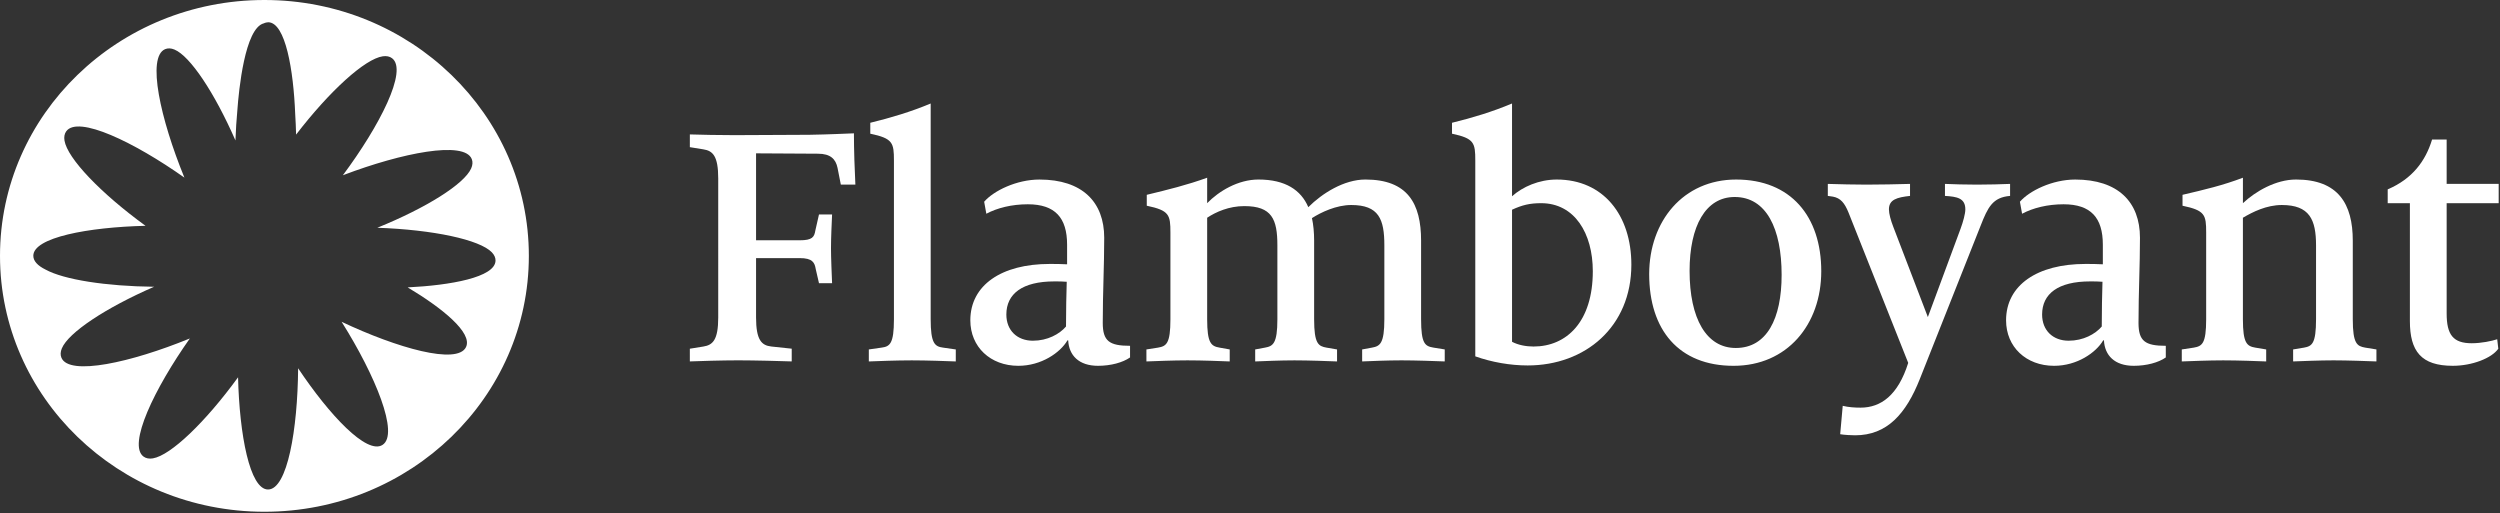 <?xml version="1.0" encoding="utf-8"?>
<!-- Generator: Adobe Illustrator 15.0.0, SVG Export Plug-In  -->
<!DOCTYPE svg PUBLIC "-//W3C//DTD SVG 1.1//EN" "http://www.w3.org/Graphics/SVG/1.1/DTD/svg11.dtd">
<svg version="1.1"
	 xmlns="http://www.w3.org/2000/svg" xmlns:xlink="http://www.w3.org/1999/xlink" xmlns:a="http://ns.adobe.com/AdobeSVGViewerExtensions/3.0/"
	 x="0px" y="0px" width="268px" height="55px" viewBox="0 0 268 55" enable-background="new 0 0 268 55" xml:space="preserve">
<rect x="0" y="0" width="268" height="55" fill="#333333" stroke="none"/>
<defs>
</defs>
<path fill="#FFFFFF" d="M73.952,37.382l1.443-0.233c1.014-0.156,1.599-0.702,1.599-3.12V19.129c0-2.418-0.585-2.964-1.599-3.12
	l-1.443-0.233V14.41c0.857,0.039,3.471,0.078,4.797,0.078c2.418,0,5.927-0.039,8.034-0.039c2.184-0.039,3.666-0.117,4.757-0.156
	c0,1.716,0.078,4.057,0.156,5.499h-1.56l-0.352-1.794c-0.195-0.936-0.741-1.521-2.105-1.521l-6.63-0.039v9.321h4.68
	c1.365,0,1.56-0.352,1.677-1.054l0.389-1.716h1.404c-0.039,0.976-0.117,2.379-0.117,3.627c0,1.054,0.079,2.77,0.117,3.744h-1.404
	l-0.35-1.521c-0.117-0.702-0.352-1.17-1.716-1.17h-4.68v6.357c0,2.418,0.584,3.003,1.638,3.12l2.184,0.233v1.365
	c-0.975-0.039-4.094-0.117-5.733-0.117c-1.754,0-4.212,0.078-5.187,0.117V37.382L73.952,37.382z"/>
<path fill="#FFFFFF" d="M93.139,37.46l1.365-0.195c0.896-0.116,1.326-0.429,1.326-3.042V17.218c0-1.91-0.117-2.379-2.535-2.886
	v-1.17c2.223-0.546,4.329-1.17,6.474-2.067v23.128c0,2.574,0.43,2.926,1.326,3.042l1.365,0.195v1.287
	c-0.975-0.039-3.12-0.117-4.719-0.117c-1.639,0-3.628,0.078-4.603,0.117V37.46L93.139,37.46z"/>
<path fill="#FFFFFF" d="M114.276,35.003c0-1.326,0.039-3.9,0.078-4.797c-0.352-0.039-0.936-0.039-1.326-0.039
	c-3.432,0-5.147,1.326-5.147,3.549c0,1.716,1.17,2.809,2.847,2.809C112.288,36.524,113.575,35.822,114.276,35.003L114.276,35.003z
	 M104.019,34.34c0-3.783,3.354-6.045,8.502-6.045c0.469,0,1.365,0,1.872,0.039v-2.106c0-2.886-1.287-4.329-4.212-4.329
	c-1.716,0-3.276,0.39-4.446,1.014l-0.233-1.287c1.014-1.17,3.471-2.379,5.928-2.379c4.603,0,6.942,2.418,6.942,6.24
	c0,3.042-0.156,5.851-0.156,9.127c0,1.95,0.702,2.457,2.926,2.457v1.248c-0.78,0.546-2.067,0.896-3.433,0.896
	c-2.067,0-3.12-1.131-3.198-2.729h-0.078c-0.779,1.326-2.808,2.729-5.265,2.729C106.165,39.215,104.019,37.187,104.019,34.34
	L104.019,34.34z"/>
<path fill="#FFFFFF" d="M122.895,37.46l1.248-0.195c0.896-0.155,1.326-0.429,1.326-3.042V24.94c0-1.911-0.117-2.379-2.535-2.886
	v-1.17c2.262-0.546,4.329-1.054,6.474-1.833v2.729c1.248-1.287,3.315-2.535,5.499-2.535c2.887,0,4.563,1.131,5.344,2.964
	c1.482-1.481,3.822-2.964,6.123-2.964c4.524,0,5.967,2.574,5.967,6.553v8.424c0,2.652,0.43,2.887,1.326,3.042l1.209,0.195v1.287
	c-0.975-0.039-3.12-0.117-4.641-0.117c-1.522,0-3.237,0.078-4.212,0.117V37.46l1.053-0.195c0.858-0.155,1.326-0.429,1.326-3.042
	v-7.917c0-2.809-0.585-4.329-3.549-4.329c-1.601,0-3.237,0.78-4.213,1.404c0.155,0.702,0.234,1.521,0.234,2.418v8.424
	c0,2.652,0.467,2.887,1.326,3.042l1.131,0.195v1.287c-0.975-0.039-3.042-0.117-4.563-0.117c-1.521,0-3.236,0.078-4.212,0.117V37.46
	l1.053-0.195c0.857-0.155,1.326-0.429,1.326-3.042v-7.917c0-2.809-0.585-4.212-3.549-4.212c-1.638,0-3.042,0.624-3.979,1.248v10.881
	c0,2.574,0.429,2.887,1.326,3.042l1.092,0.195v1.287c-0.975-0.039-2.925-0.117-4.523-0.117c-1.561,0-3.354,0.078-4.407,0.117V37.46
	L122.895,37.46z"/>
<path fill="#FFFFFF" d="M170.749,29.075c0-4.057-1.951-7.294-5.539-7.294c-1.209,0-2.027,0.195-3.12,0.702v14.157
	c0.662,0.352,1.521,0.508,2.302,0.508C167.94,37.148,170.749,34.496,170.749,29.075L170.749,29.075z M158.151,38.201V17.218
	c0-1.91-0.117-2.379-2.496-2.886v-1.17c2.222-0.546,4.29-1.17,6.435-2.067v9.945c1.131-1.014,2.887-1.794,4.797-1.794
	c4.992,0,7.995,3.822,7.995,9.127c0,6.669-4.953,10.803-11.114,10.803C161.895,39.176,159.906,38.825,158.151,38.201L158.151,38.201
	z"/>
<path fill="#FFFFFF" d="M190.99,29.465c0-4.953-1.638-8.347-5.031-8.347c-3.121,0-4.836,3.12-4.836,7.918
	c0,5.108,1.794,8.268,4.953,8.268C189.391,37.304,190.99,34.184,190.99,29.465L190.99,29.465z M176.793,29.387
	c0-5.694,3.666-10.141,9.321-10.141c5.849,0,9.126,3.939,9.126,9.829c0,5.732-3.666,10.14-9.4,10.14
	C179.953,39.215,176.793,35.354,176.793,29.387L176.793,29.387z"/>
<path fill="#FFFFFF" d="M197.268,46.548l0.272-3.043c0.624,0.156,1.326,0.195,1.911,0.195c2.183,0,4.017-1.326,5.109-4.797
	l-6.396-16.107c-0.429-1.054-0.858-1.561-1.677-1.717l-0.546-0.078v-1.287c1.209,0.039,2.925,0.078,4.134,0.078
	c1.248,0,3.509-0.039,4.68-0.078v1.287c-1.403,0.156-2.262,0.391-2.262,1.443c0,0.468,0.195,1.17,0.467,1.872l3.706,9.673
	l3.51-9.478c0.273-0.741,0.508-1.6,0.508-2.067c0-1.209-0.897-1.365-2.184-1.443v-1.287c0.975,0.039,2.105,0.078,3.432,0.078
	c1.286,0,2.573-0.039,3.549-0.078v1.287c-1.872,0.156-2.379,1.209-3.159,3.198l-6.513,16.42c-1.482,3.744-3.512,6.045-6.942,6.045
	C198.477,46.664,197.697,46.625,197.268,46.548L197.268,46.548z"/>
<path fill="#FFFFFF" d="M225.309,35.003c0-1.326,0.038-3.9,0.077-4.797c-0.35-0.039-0.935-0.039-1.325-0.039
	c-3.433,0-5.147,1.326-5.147,3.549c0,1.716,1.17,2.809,2.846,2.809C223.321,36.524,224.608,35.822,225.309,35.003L225.309,35.003z
	 M215.051,34.34c0-3.783,3.355-6.045,8.502-6.045c0.47,0,1.365,0,1.872,0.039v-2.106c0-2.886-1.287-4.329-4.212-4.329
	c-1.715,0-3.275,0.39-4.445,1.014l-0.233-1.287c1.013-1.17,3.47-2.379,5.927-2.379c4.604,0,6.943,2.418,6.943,6.24
	c0,3.042-0.156,5.851-0.156,9.127c0,1.95,0.702,2.457,2.925,2.457v1.248c-0.779,0.546-2.066,0.896-3.432,0.896
	c-2.068,0-3.12-1.131-3.198-2.729h-0.079c-0.778,1.326-2.807,2.729-5.264,2.729C217.198,39.215,215.051,37.187,215.051,34.34
	L215.051,34.34z"/>
<path fill="#FFFFFF" d="M233.888,37.46l1.287-0.195c0.897-0.155,1.326-0.429,1.326-3.042V24.94c0-1.911-0.117-2.379-2.535-2.886
	v-1.17c2.341-0.546,4.329-1.015,6.475-1.833v2.729c1.326-1.248,3.511-2.535,5.693-2.535c4.525,0,6.084,2.613,6.084,6.553v8.424
	c0,2.652,0.47,2.887,1.326,3.042l1.209,0.195v1.287c-0.974-0.039-3.12-0.117-4.601-0.117c-1.483,0-3.276,0.078-4.329,0.117V37.46
	l1.17-0.195c0.857-0.155,1.287-0.429,1.287-3.042v-7.917c0-2.77-0.702-4.329-3.666-4.329c-1.639,0-3.12,0.741-4.174,1.365v10.881
	c0,2.574,0.43,2.887,1.326,3.042l1.17,0.195v1.287c-0.976-0.039-3.003-0.117-4.603-0.117c-1.56,0-3.393,0.078-4.446,0.117V37.46
	L233.888,37.46z"/>
<path fill="#FFFFFF" d="M258.34,34.418V21.781h-2.379V20.3c2.653-1.132,4.058-3.043,4.759-5.344h1.561v4.758h5.577v2.067h-5.577
	v11.817c0,2.302,0.702,3.198,2.691,3.198c1.014,0,2.145-0.233,2.729-0.429l0.117,1.014c-0.702,1.015-2.809,1.833-4.875,1.833
	C259.549,39.215,258.34,37.655,258.34,34.418L258.34,34.418z"/>
<path fill="#FFFFFF" d="M28.347,54.86C12.691,54.86,0,42.579,0,27.43C0,12.281,12.691,0,28.347,0s28.346,12.281,28.346,27.43
	C56.693,42.579,44.002,54.86,28.347,54.86 M53.121,27.945c0.008-0.31-0.124-0.609-0.389-0.889c-1.299-1.365-6.296-2.43-12.284-2.641
	c5.254-2.13,9.312-4.677,10.06-6.357c0.162-0.364,0.185-0.7,0.068-0.999c-0.786-2.013-7.506-0.668-13.737,1.697
	c-0.028,0.011-0.056,0.021-0.084,0.032c3.938-5.284,6.994-11.246,5.276-12.544c-0.258-0.196-0.594-0.266-0.991-0.209
	c-1.903,0.267-5.68,3.689-9.298,8.395c-0.018-0.741-0.049-1.469-0.094-2.172c-0.186-4.741-1.039-9.824-2.88-9.872
	c-0.135,0.006-0.313,0.034-0.482,0.115c-2.047,0.509-2.688,7.213-2.836,9.264c-0.1,1.064-0.169,2.168-0.209,3.29
	c-2.244-5.122-4.854-9.042-6.537-9.741C18.334,5.16,18,5.146,17.702,5.27c-1.995,0.835-0.487,7.519,2.034,13.69
	c0.011,0.027,0.021,0.054,0.033,0.081c-5.379-3.804-11.415-6.708-12.67-4.962c-0.188,0.263-0.251,0.598-0.185,0.995
	c0.316,1.904,3.86,5.619,8.688,9.133c-6.156,0.147-12.03,1.251-12.03,3.211c0,0.555,0.448,1.057,1.315,1.483
	c1.954,1.075,6.471,1.785,11.633,1.841c-5.196,2.262-9.186,4.908-9.891,6.607c-0.153,0.368-0.168,0.705-0.044,1.001
	c0.835,1.995,7.519,0.485,13.69-2.037c0.026-0.011,0.052-0.021,0.078-0.031c-3.801,5.38-6.703,11.415-4.957,12.67
	c0.263,0.188,0.598,0.251,0.994,0.185c1.904-0.316,5.617-3.86,9.131-8.691c0.148,6.156,1.255,12.029,3.214,12.029
	c2.071-0.001,3.176-6.463,3.225-12.995c3.362,5.032,7.36,9.281,9.042,8.218c1.833-1.165-0.792-7.486-4.335-13.127
	c-0.016-0.025-0.032-0.051-0.048-0.076c5.956,2.818,12.398,4.645,13.335,2.719c0.747-1.533-2.56-4.2-6.252-6.405
	C48.28,30.583,53.076,29.735,53.121,27.945L53.121,27.945z"/>
</svg>
